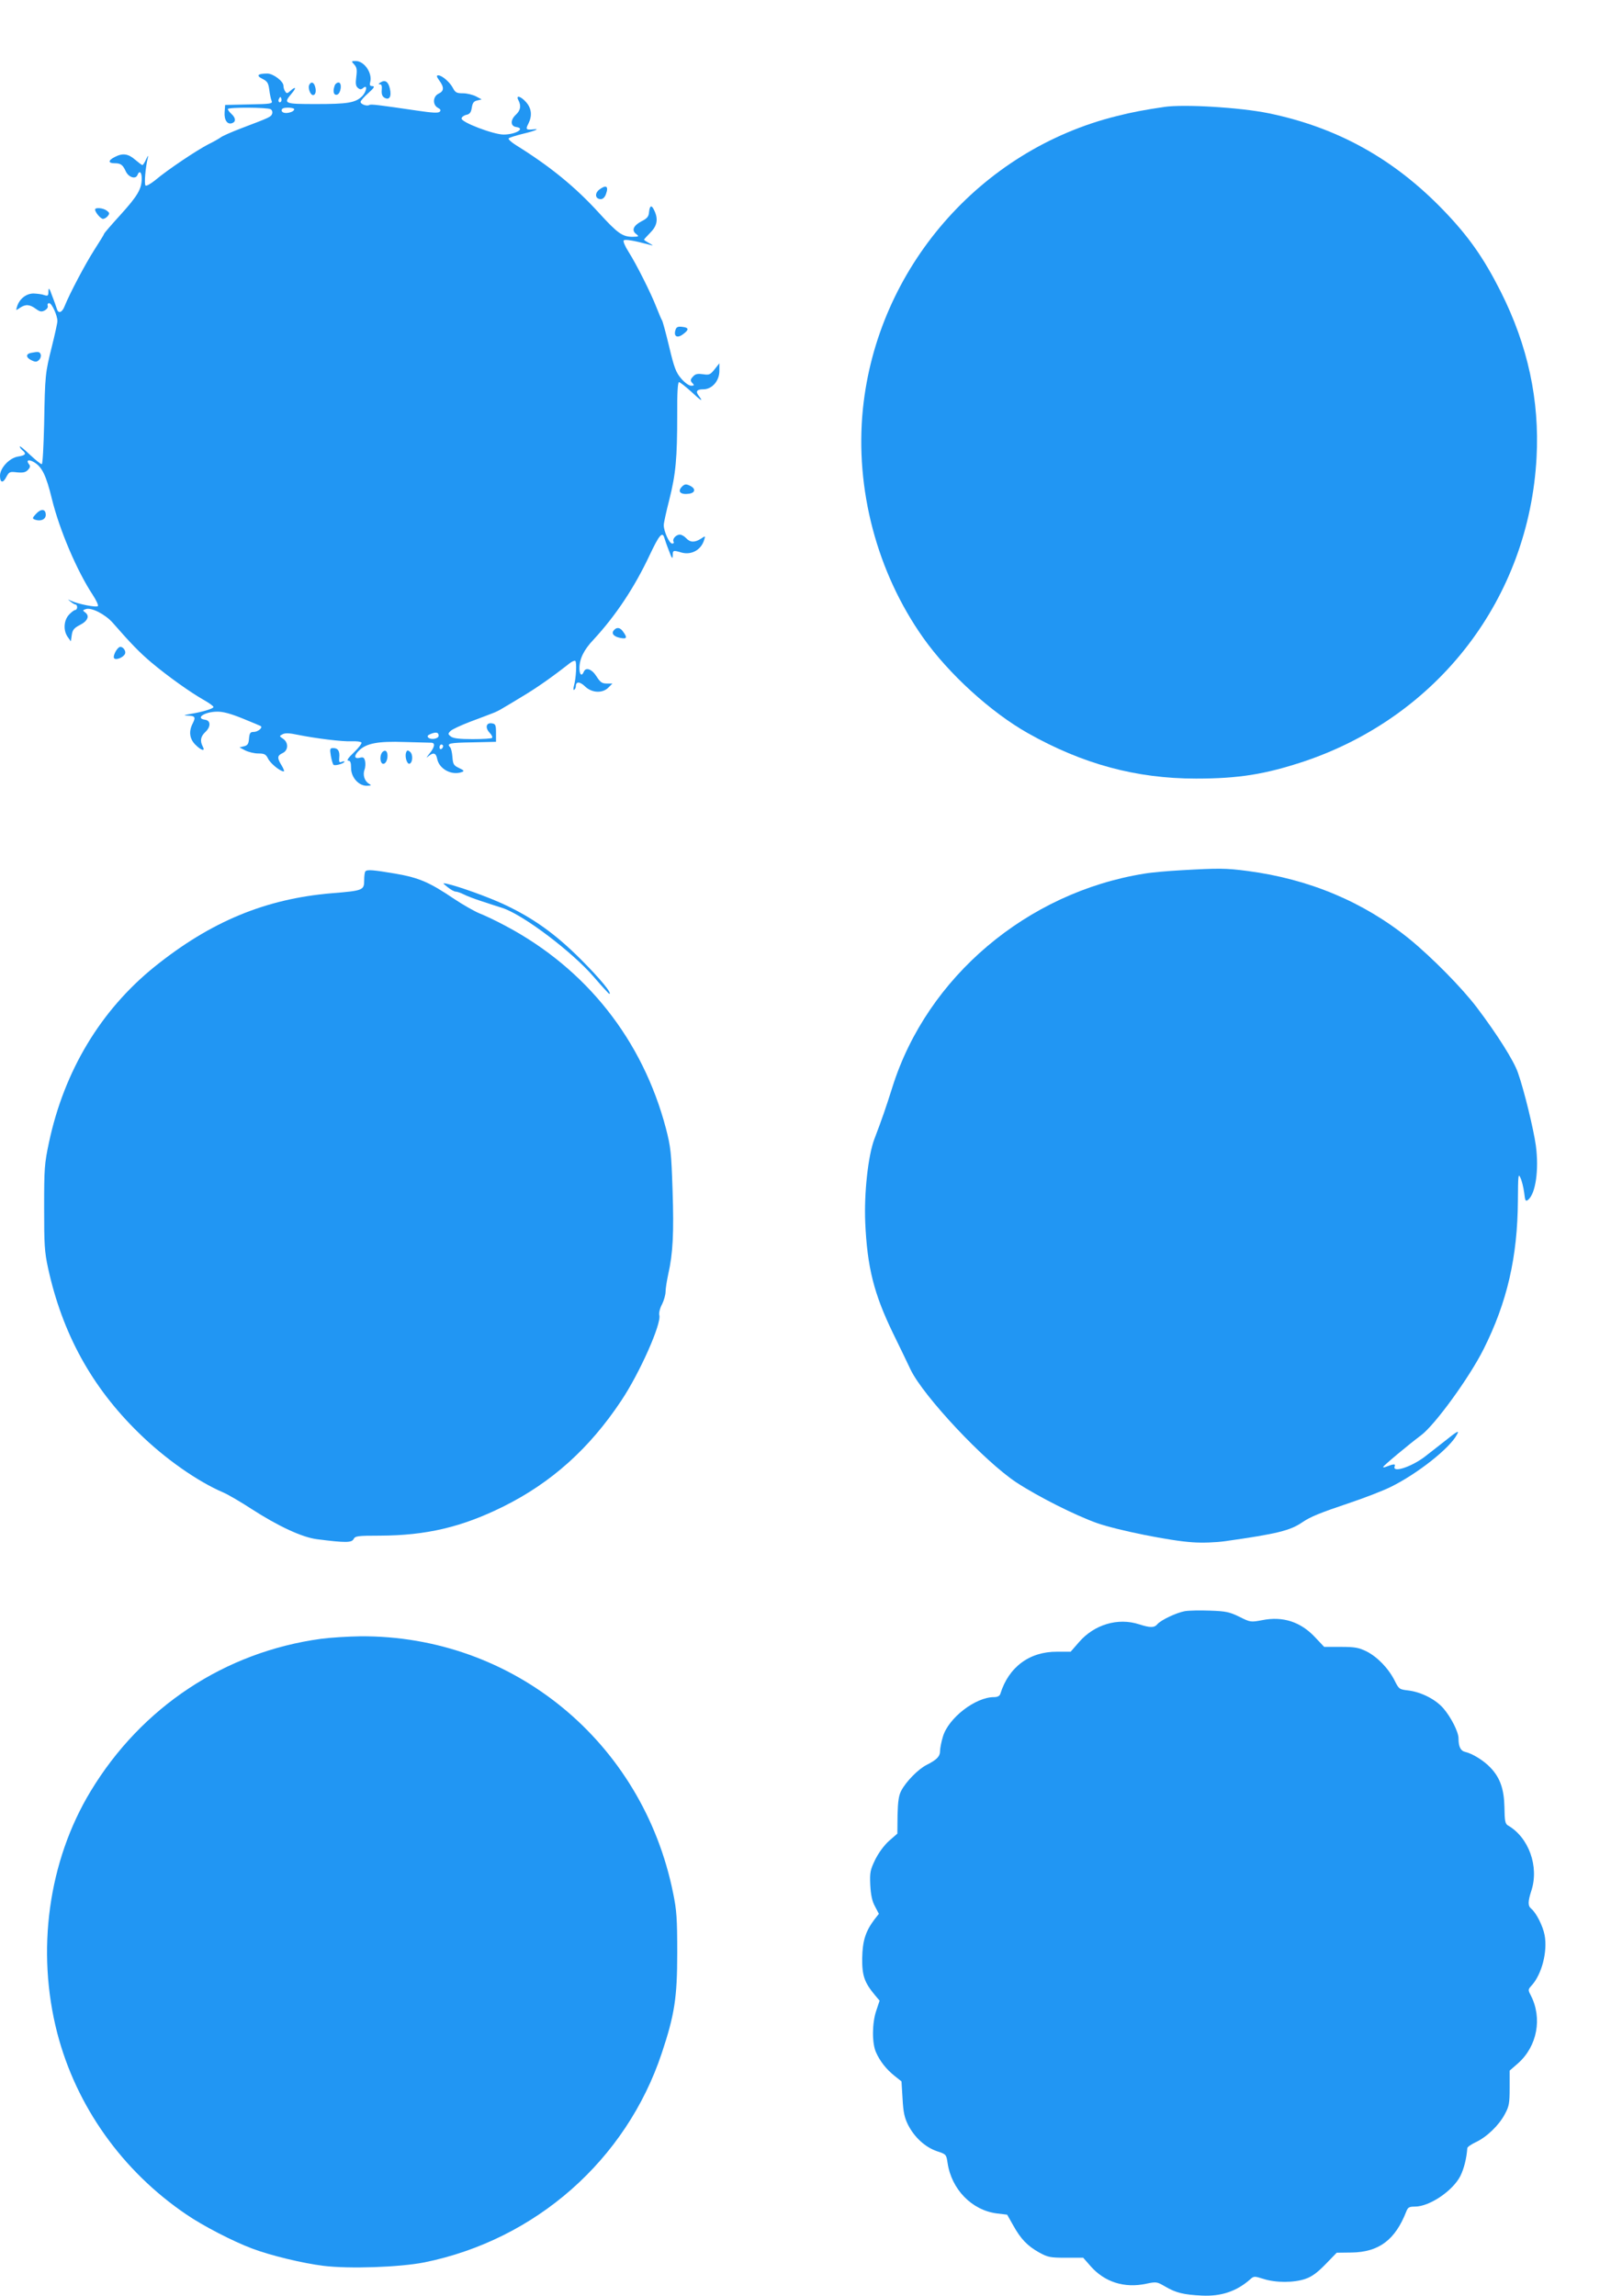 <?xml version="1.0" standalone="no"?>
<!DOCTYPE svg PUBLIC "-//W3C//DTD SVG 20010904//EN"
 "http://www.w3.org/TR/2001/REC-SVG-20010904/DTD/svg10.dtd">
<svg version="1.0" xmlns="http://www.w3.org/2000/svg"
 width="898pt" height="1280pt" viewBox="0 0 898 1280"
 preserveAspectRatio="xMidYMid meet">
<g transform="translate(0,1280) scale(0.1,-0.1)"
fill="#2196f3" stroke="none">
<path d="M1975 12440 c14 -16 16 -29 11 -68 -5 -38 -3 -52 9 -62 12 -10 18
-10 30 0 26 22 18 -23 -8 -48 -37 -35 -80 -42 -254 -42 -181 0 -185 2 -137 59
28 33 23 42 -8 14 -17 -15 -20 -15 -28 -3 -6 8 -10 22 -10 32 0 25 -57 68 -90
68 -53 0 -64 -11 -28 -29 28 -14 34 -23 39 -61 3 -25 9 -53 13 -62 7 -16 -4
-18 -126 -20 l-133 -3 -3 -41 c-3 -44 16 -71 43 -60 21 8 19 29 -5 51 -11 10
-20 22 -20 27 0 11 221 10 239 -1 8 -5 11 -16 8 -25 -7 -18 -11 -20 -172 -81
-55 -21 -107 -44 -115 -51 -8 -6 -39 -24 -68 -38 -63 -32 -229 -143 -295 -199
-27 -22 -52 -36 -56 -31 -8 9 0 103 13 154 4 17 1 14 -9 -7 -8 -18 -18 -33
-21 -33 -4 0 -22 14 -41 30 -38 33 -69 38 -113 15 -38 -19 -38 -35 -2 -35 35
0 46 -8 63 -45 16 -34 55 -46 65 -21 11 28 24 17 24 -19 0 -58 -23 -97 -119
-203 -50 -55 -91 -102 -91 -106 0 -3 -25 -43 -55 -90 -51 -80 -137 -243 -165
-313 -14 -36 -35 -43 -43 -15 -3 9 -14 42 -26 72 -16 45 -20 50 -21 26 0 -25
-3 -27 -23 -21 -12 5 -39 8 -60 9 -41 0 -79 -30 -92 -73 -7 -23 -7 -23 16 -7
31 21 54 20 88 -5 24 -17 32 -19 51 -9 12 7 19 17 16 26 -3 8 1 14 8 14 15 0
46 -68 46 -100 0 -10 -14 -74 -31 -142 -37 -149 -38 -156 -43 -433 -3 -121 -8
-221 -13 -222 -4 -2 -34 22 -66 52 -31 30 -57 51 -57 46 0 -5 7 -14 15 -21 24
-20 18 -28 -25 -35 -48 -8 -100 -64 -100 -107 0 -40 17 -43 35 -7 16 29 19 31
60 26 35 -3 48 0 61 14 13 14 14 22 5 32 -17 22 -1 28 28 11 45 -26 68 -73
100 -204 43 -176 141 -404 228 -536 19 -29 32 -57 29 -62 -6 -10 -112 11 -150
29 -21 10 -21 10 -2 -5 11 -9 23 -16 28 -16 4 0 8 -7 8 -15 0 -8 -5 -15 -10
-15 -6 0 -22 -12 -35 -26 -30 -32 -33 -88 -8 -124 l18 -25 5 35 c4 28 12 39
45 56 44 22 56 51 30 70 -15 11 -15 13 4 19 31 10 107 -29 149 -76 103 -118
152 -168 216 -222 93 -78 217 -166 289 -207 31 -17 57 -36 57 -41 0 -9 -59
-27 -130 -39 -36 -6 -39 -8 -14 -9 41 -1 46 -8 29 -42 -24 -45 -19 -87 14
-120 34 -34 57 -39 41 -10 -16 31 -12 56 15 81 31 29 30 64 -2 68 -56 8 -4 44
66 45 32 1 74 -10 141 -37 52 -21 99 -41 103 -43 14 -8 -15 -33 -39 -33 -19 0
-23 -6 -26 -37 -2 -30 -8 -38 -28 -43 l-25 -6 32 -17 c18 -9 50 -17 72 -17 35
0 43 -4 56 -30 14 -27 67 -70 87 -70 4 0 -1 15 -12 33 -26 42 -25 55 5 69 33
15 34 59 3 80 -22 15 -22 15 -3 25 14 8 39 7 85 -3 100 -20 250 -39 302 -36
26 1 49 -2 53 -7 3 -5 -16 -30 -42 -55 -31 -29 -42 -46 -32 -46 12 0 16 -10
16 -41 0 -52 42 -99 87 -99 27 1 28 2 13 11 -25 15 -36 49 -25 79 5 13 6 35 3
48 -5 20 -10 23 -30 18 -32 -8 -33 13 -2 42 41 39 106 51 250 46 73 -2 140 -4
150 -4 25 0 21 -24 -10 -62 -16 -20 -19 -26 -7 -15 30 25 44 21 51 -13 11 -57
82 -95 139 -73 13 5 10 9 -17 22 -30 14 -34 21 -37 61 -2 25 -7 49 -13 55 -21
21 -3 25 124 27 l132 3 0 50 c0 44 -3 50 -23 53 -32 5 -39 -24 -13 -52 12 -12
18 -26 14 -29 -3 -4 -52 -7 -108 -7 -72 0 -107 4 -121 14 -17 13 -18 16 -3 31
8 9 58 32 110 52 52 19 108 41 124 47 17 6 41 18 55 27 14 8 66 39 115 69 77
46 160 104 262 184 13 10 27 15 30 12 9 -8 4 -98 -7 -136 -5 -19 -5 -28 1 -25
5 4 9 12 9 20 0 27 22 27 51 -1 38 -37 98 -40 131 -6 l22 22 -32 0 c-26 0 -36
7 -57 40 -26 41 -60 53 -71 25 -11 -27 -24 -16 -24 20 0 52 24 102 78 159 125
135 229 292 314 473 52 110 70 132 81 96 3 -10 14 -43 26 -73 16 -43 20 -49
21 -27 0 30 2 31 49 17 55 -15 109 14 126 70 8 24 7 24 -18 7 -35 -22 -60 -21
-82 3 -10 11 -26 20 -35 20 -22 0 -44 -25 -35 -40 3 -5 0 -10 -8 -10 -16 0
-47 68 -47 103 0 12 14 76 31 142 36 143 44 230 44 473 -1 119 3 182 10 182 5
0 36 -24 68 -53 56 -53 70 -60 42 -23 -19 25 -11 36 26 36 48 0 89 47 89 102
l0 43 -27 -34 c-24 -30 -30 -32 -64 -27 -27 4 -42 2 -53 -10 -19 -19 -20 -26
-4 -42 9 -9 7 -12 -9 -12 -13 0 -36 17 -56 40 -29 34 -39 60 -67 178 -18 75
-36 142 -40 147 -4 6 -17 37 -30 70 -32 83 -113 243 -156 311 -20 31 -32 60
-27 64 7 8 61 -2 143 -24 24 -6 24 -6 -2 9 -16 9 -28 17 -28 19 0 2 16 20 35
39 38 38 45 75 23 122 -15 34 -26 32 -30 -7 -2 -26 -11 -36 -43 -52 -45 -24
-56 -51 -28 -71 16 -13 15 -14 -20 -15 -57 0 -84 19 -187 132 -134 147 -274
261 -464 379 -27 17 -45 34 -40 38 5 5 42 16 82 26 67 16 95 29 55 24 -41 -4
-44 0 -28 31 22 43 19 84 -11 119 -30 35 -61 44 -44 12 16 -31 12 -56 -15 -81
-31 -29 -30 -64 3 -68 53 -8 -4 -42 -71 -42 -56 0 -238 69 -234 90 1 8 13 17
27 20 19 4 26 14 30 40 4 26 11 36 30 40 l25 6 -32 17 c-18 9 -50 17 -72 17
-35 0 -43 4 -56 29 -17 33 -61 71 -82 71 -11 0 -10 -7 6 -29 28 -38 26 -59 -4
-73 -32 -15 -35 -62 -4 -79 15 -8 18 -14 10 -22 -8 -8 -42 -6 -123 6 -225 33
-259 37 -269 32 -13 -9 -49 4 -49 17 0 6 19 28 43 49 32 29 38 38 23 39 -14 0
-17 5 -12 24 12 50 -34 116 -81 116 -25 0 -26 -1 -8 -20z m-409 -207 c-10 -10
-19 5 -10 18 6 11 8 11 12 0 2 -7 1 -15 -2 -18z m74 -42 c0 -5 -7 -12 -16 -15
-28 -11 -54 -6 -54 9 0 10 11 15 35 15 19 0 35 -4 35 -9z m805 -3492 c0 -17
-43 -25 -58 -10 -7 7 -3 13 14 20 30 12 44 9 44 -10z m25 -58 c0 -6 -4 -13
-10 -16 -5 -3 -10 1 -10 9 0 9 5 16 10 16 6 0 10 -4 10 -9z"/>
<path d="M2120 12340 c-11 -7 -12 -10 -2 -10 9 0 12 -10 10 -31 -2 -22 2 -35
14 -43 28 -17 42 5 31 51 -9 39 -27 50 -53 33z"/>
<path d="M1725 12329 c-11 -16 4 -59 20 -59 15 0 20 26 9 54 -7 18 -20 21 -29
5z"/>
<path d="M1866 12324 c-12 -31 -7 -56 12 -52 22 4 31 68 9 68 -8 0 -18 -7 -21
-16z"/>
<path d="M6490 12204 c-107 -16 -179 -29 -265 -51 -763 -189 -1335 -850 -1415
-1632 -45 -446 78 -911 336 -1276 142 -201 378 -416 584 -532 305 -172 603
-253 937 -253 238 0 386 24 603 96 750 253 1253 911 1295 1694 17 319 -48 623
-200 925 -94 186 -178 307 -320 454 -276 286 -591 461 -975 540 -158 32 -467
51 -580 35z"/>
<path d="M3339 11742 c-26 -22 -20 -52 10 -52 12 0 23 11 29 29 16 44 0 53
-39 23z"/>
<path d="M530 11632 c0 -15 31 -52 44 -52 8 0 20 7 27 16 11 14 10 18 -6 30
-20 15 -65 19 -65 6z"/>
<path d="M3765 10960 c-11 -35 10 -47 41 -24 36 26 35 38 -3 42 -25 3 -33 -1
-38 -18z"/>
<path d="M173 10833 c-31 -6 -29 -27 4 -42 21 -10 29 -9 41 3 8 8 12 22 9 30
-6 16 -13 17 -54 9z"/>
<path d="M3802 10088 c-28 -28 -9 -47 40 -40 32 5 37 26 9 42 -25 13 -34 13
-49 -2z"/>
<path d="M201 9936 c-20 -22 -22 -26 -8 -32 33 -12 62 0 62 26 0 34 -26 36
-54 6z"/>
<path d="M3422 9287 c-16 -18 -1 -36 36 -43 36 -7 40 1 16 34 -17 25 -36 28
-52 9z"/>
<path d="M664 9192 c-18 -12 -37 -54 -27 -62 11 -11 52 6 60 26 7 19 -17 46
-33 36z"/>
<path d="M1844 8588 c4 -24 11 -47 15 -51 8 -8 61 8 61 17 0 3 -7 3 -16 -1
-13 -5 -15 0 -13 23 4 37 -7 54 -33 54 -19 0 -20 -4 -14 -42z"/>
<path d="M2132 8608 c-15 -15 -15 -55 -1 -64 14 -8 29 14 29 43 0 27 -13 36
-28 21z"/>
<path d="M2264 8606 c-9 -23 5 -68 19 -63 18 6 20 52 3 66 -13 11 -17 10 -22
-3z"/>
<path d="M6583 7949 c-73 -4 -165 -12 -205 -19 -653 -105 -1210 -576 -1403
-1188 -38 -120 -58 -178 -101 -291 -35 -92 -58 -301 -51 -466 11 -250 49 -398
154 -615 36 -74 81 -166 99 -205 72 -149 412 -511 589 -628 122 -80 329 -184
450 -227 114 -40 412 -100 533 -107 54 -4 130 -1 180 6 290 41 364 59 432 106
46 31 95 51 270 110 80 27 181 66 225 88 147 73 326 214 366 290 16 28 2 20
-74 -41 -40 -31 -89 -70 -109 -85 -76 -56 -178 -88 -164 -51 6 15 -4 15 -51
-3 -7 -3 -13 -3 -13 0 0 6 141 124 212 177 78 59 269 322 348 480 131 261 189
513 191 828 1 140 2 154 14 127 8 -16 17 -54 21 -83 5 -46 8 -51 22 -40 42 35
61 167 43 303 -13 92 -65 307 -100 406 -22 65 -116 214 -228 362 -84 111 -252
281 -378 384 -255 206 -558 333 -901 378 -122 16 -161 16 -371 4z"/>
<path d="M2037 7943 c-4 -3 -7 -26 -7 -50 0 -55 -6 -58 -180 -72 -370 -31
-676 -158 -990 -411 -299 -242 -502 -579 -587 -978 -25 -118 -27 -144 -27
-362 0 -207 2 -247 22 -339 80 -365 243 -662 504 -917 146 -144 329 -272 474
-334 27 -12 96 -52 154 -90 150 -97 285 -160 368 -170 157 -20 192 -20 203 1
9 17 22 19 147 19 257 1 455 47 687 162 268 133 480 323 657 589 104 155 227
433 213 479 -3 10 3 37 15 59 11 22 20 54 20 71 0 17 7 61 15 98 26 114 32
229 24 467 -7 211 -10 240 -37 345 -130 493 -443 889 -892 1128 -52 28 -119
60 -148 71 -29 12 -92 48 -140 80 -138 93 -195 118 -327 141 -125 21 -158 24
-168 13z"/>
<path d="M2495 7855 c17 -14 37 -25 45 -25 8 0 28 -7 44 -15 17 -9 64 -27 105
-40 42 -14 92 -30 111 -36 117 -38 393 -247 513 -388 43 -50 81 -91 83 -91 19
0 -50 84 -158 192 -143 143 -266 231 -431 308 -91 42 -250 99 -317 114 -24 5
-24 4 5 -19z"/>
<path d="M6604 3819 c-48 -9 -134 -50 -153 -73 -17 -20 -40 -20 -102 0 -117
38 -249 -1 -334 -99 l-47 -54 -76 0 c-154 1 -270 -86 -316 -235 -4 -12 -16
-18 -35 -18 -104 0 -254 -116 -285 -220 -9 -29 -16 -66 -16 -80 0 -31 -18 -49
-75 -78 -46 -23 -114 -92 -141 -143 -14 -26 -19 -59 -21 -137 l-1 -103 -46
-40 c-27 -24 -58 -66 -77 -104 -28 -58 -31 -71 -28 -142 3 -55 10 -90 26 -119
l22 -42 -26 -33 c-49 -66 -65 -118 -67 -214 -1 -97 12 -135 70 -205 l27 -32
-19 -57 c-23 -68 -24 -180 -1 -231 22 -50 58 -95 103 -131 l39 -31 6 -96 c4
-77 11 -107 31 -147 36 -70 96 -124 160 -146 52 -17 53 -18 60 -66 22 -147
135 -263 274 -281 l58 -7 34 -60 c42 -76 80 -115 145 -151 47 -26 61 -29 149
-29 l96 0 42 -48 c78 -88 188 -123 309 -97 57 12 60 11 105 -15 61 -36 104
-46 206 -51 108 -5 193 24 268 90 21 19 24 19 75 3 68 -22 169 -22 233 0 36
12 66 34 112 81 l63 65 82 1 c153 2 244 70 306 229 9 23 16 27 48 27 81 0 210
87 253 170 20 40 35 98 39 156 1 7 22 21 47 33 62 29 130 95 162 156 24 44 27
61 27 147 l0 96 47 41 c107 95 136 252 71 378 -16 31 -16 33 4 55 57 62 90
189 73 281 -10 52 -46 123 -74 147 -20 16 -20 39 0 101 44 134 -14 297 -131
364 -15 9 -18 26 -19 100 -2 102 -24 166 -79 223 -36 38 -99 77 -138 86 -27 6
-39 28 -39 76 0 36 -42 118 -84 167 -44 51 -124 91 -195 100 -51 6 -53 7 -77
55 -35 69 -96 132 -157 163 -44 21 -64 25 -144 25 l-92 0 -48 51 c-82 89 -182
121 -297 98 -64 -12 -66 -12 -128 19 -55 27 -76 31 -163 34 -55 2 -119 1 -141
-3z"/>
<path d="M1790 3665 c-537 -73 -1001 -380 -1285 -850 -236 -390 -304 -889
-186 -1347 106 -409 363 -770 720 -1012 92 -63 258 -149 367 -190 100 -38 282
-82 396 -96 144 -18 426 -8 563 19 621 126 1126 571 1324 1167 71 213 86 308
86 559 0 190 -3 236 -23 333 -170 843 -893 1436 -1742 1431 -69 -1 -168 -7
-220 -14z"/>
</g>
</svg>
